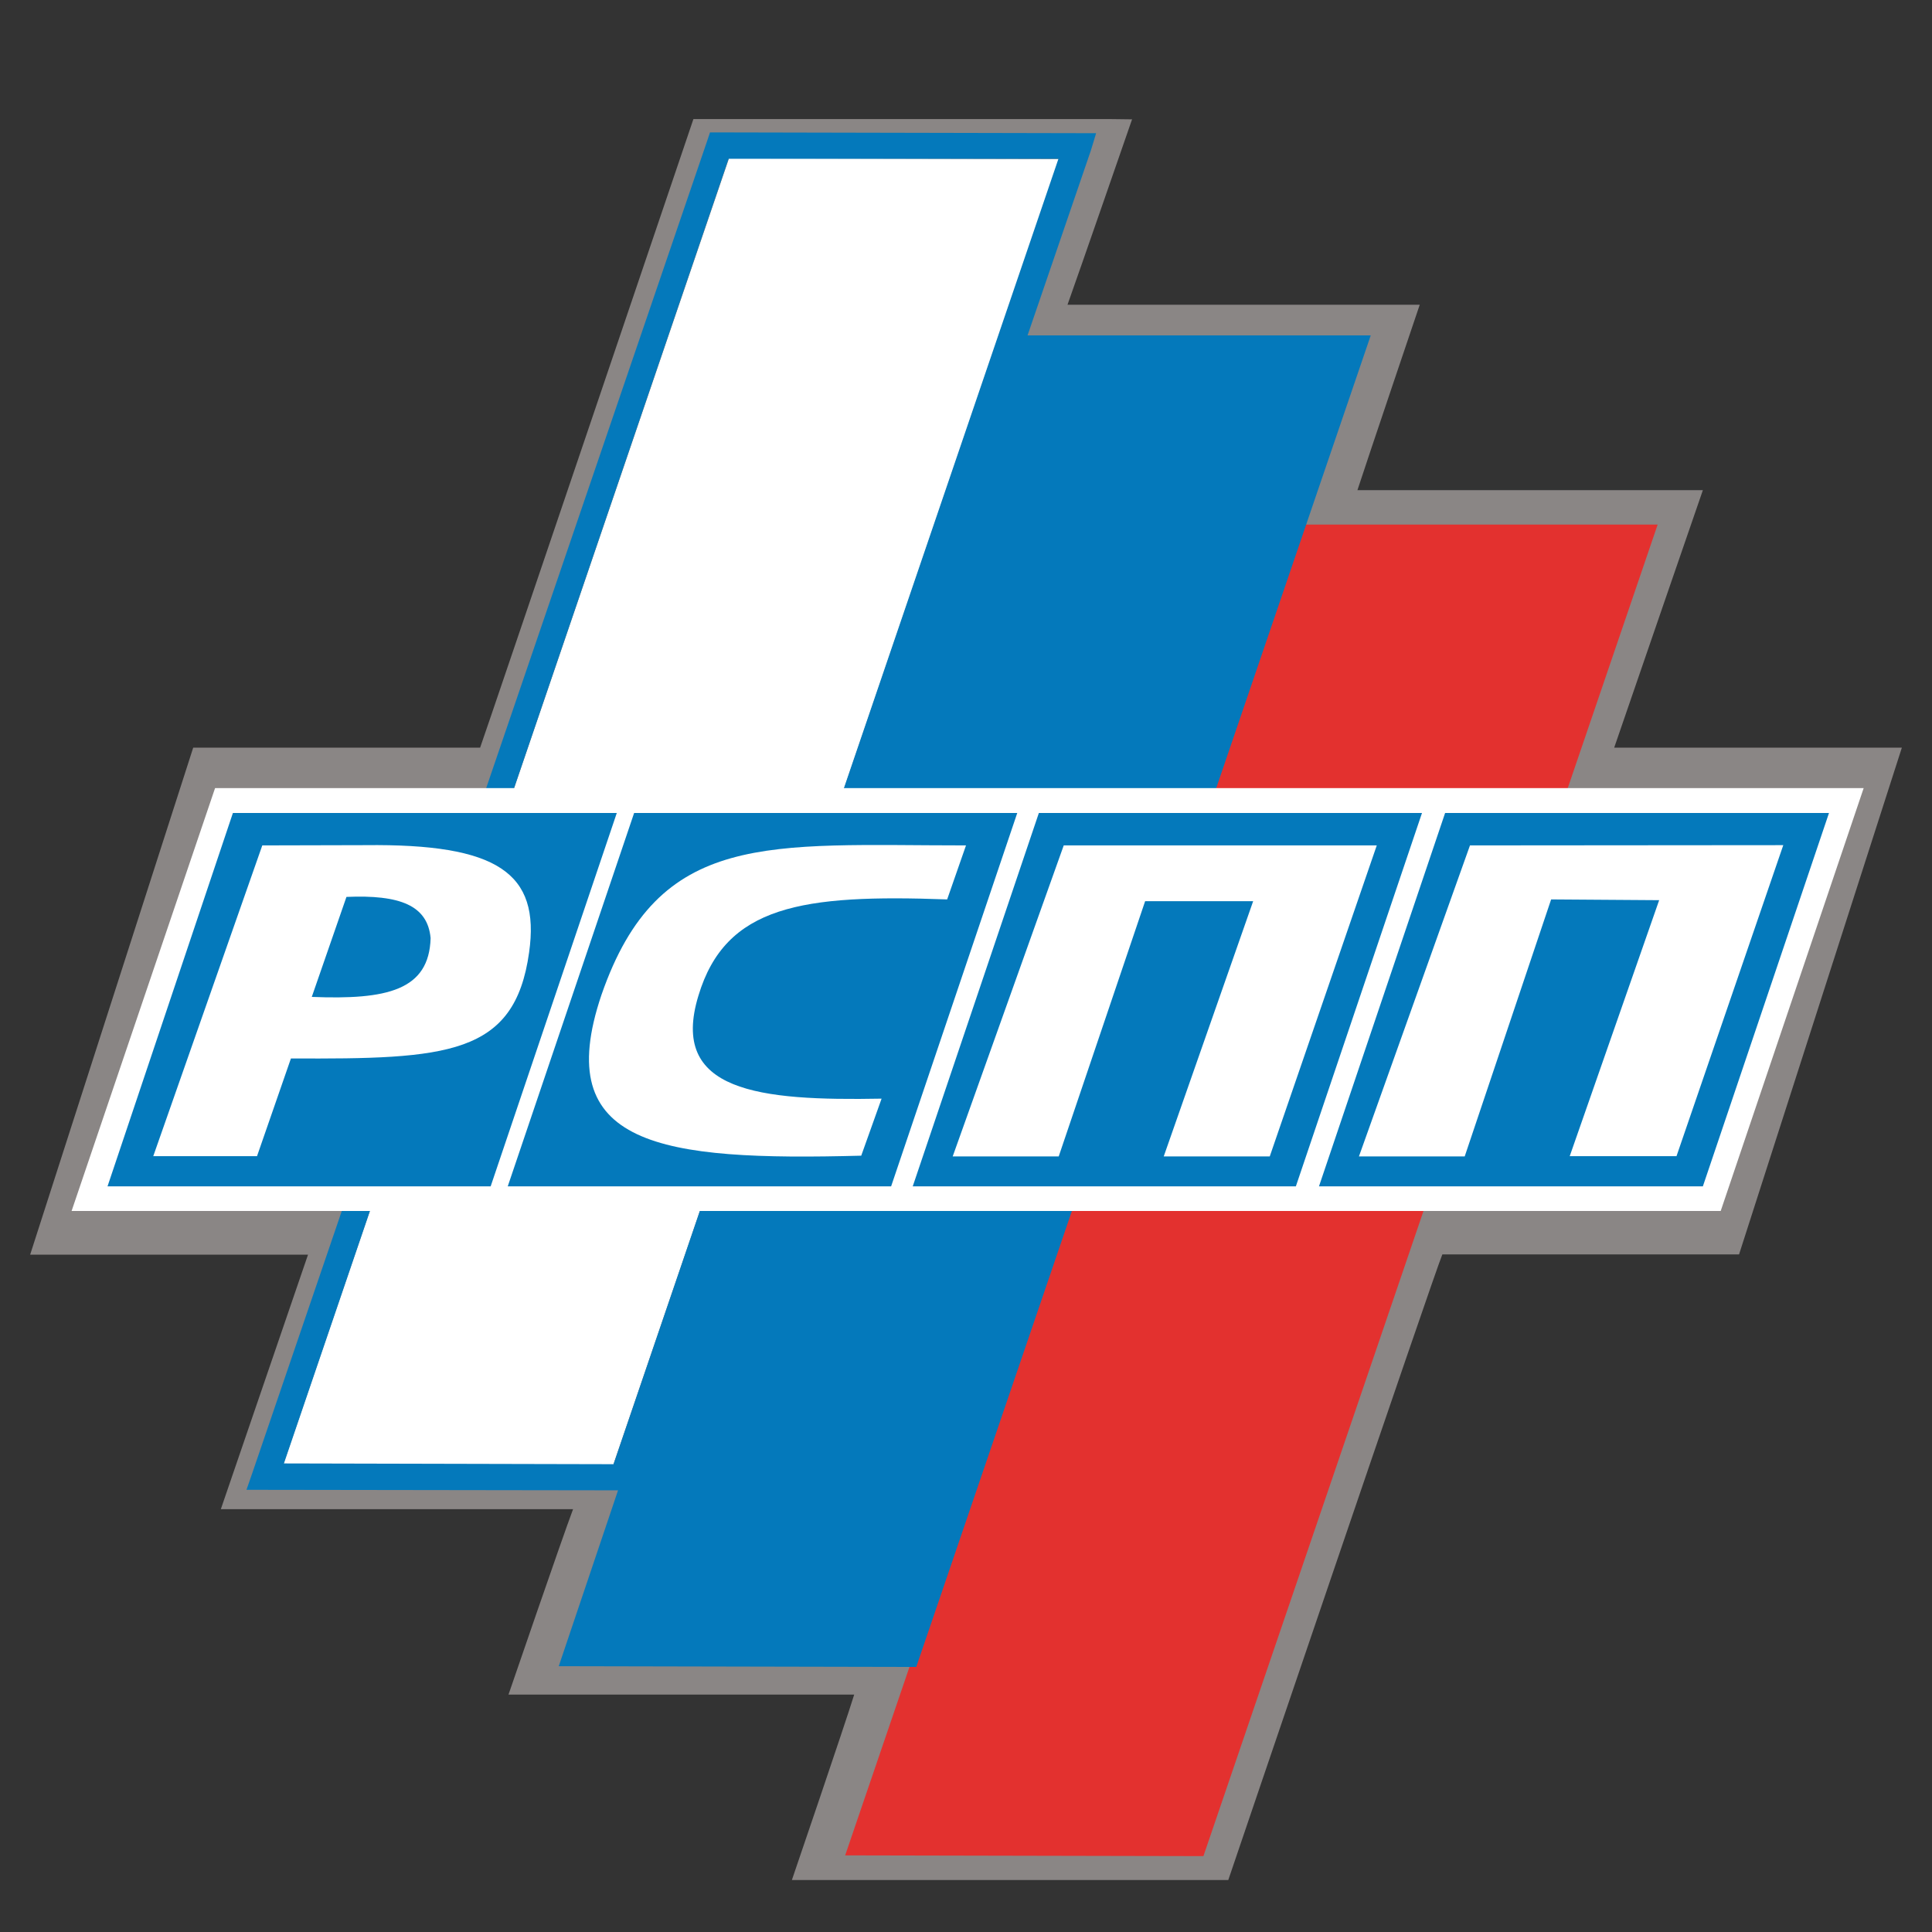 <?xml version="1.0" encoding="utf-8"?>
<!-- Generator: Adobe Illustrator 23.0.6, SVG Export Plug-In . SVG Version: 6.00 Build 0)  -->
<svg version="1.1"
	 id="Layer_1" xmlns:inkscape="http://www.inkscape.org/namespaces/inkscape" xmlns:sodipodi="http://sodipodi.sourceforge.net/DTD/sodipodi-0.dtd" xmlns:svg="http://www.w3.org/2000/svg"
	 xmlns="http://www.w3.org/2000/svg" xmlns:xlink="http://www.w3.org/1999/xlink" x="0px" y="0px" viewBox="0 0 769 769"
	 style="enable-background:new 0 0 769 769;" xml:space="preserve">
<rect x="0" y="0" width="769" height="769" fill="#333333" stroke="none"/>
<style type="text/css">
	.st0{fill-rule:evenodd;clip-rule:evenodd;fill:#8A8685;}
	.st1{fill-rule:evenodd;clip-rule:evenodd;fill:#FFFFFF;}
	.st2{fill:none;stroke:#FFFFFF;stroke-width:0.338;stroke-miterlimit:10;}
	.st3{fill-rule:evenodd;clip-rule:evenodd;fill:#E3312F;}
	.st4{fill-rule:evenodd;clip-rule:evenodd;fill:#0479BB;}
</style>
<sodipodi:namedview  bordercolor="#111111" borderopacity="1" id="namedview361" inkscape:current-layer="Layer_1" inkscape:cx="571.46714" inkscape:cy="361.07168" inkscape:deskcolor="#d1d1d1" inkscape:pagecheckerboard="1" inkscape:pageopacity="0" inkscape:showpageshadow="0" inkscape:window-height="1017" inkscape:window-maximized="1" inkscape:window-width="2560" inkscape:window-x="-8" inkscape:window-y="-8" inkscape:zoom="1.0884265" pagecolor="#ffffff" showgrid="false">
	</sodipodi:namedview>
<path id="path338" class="st0" d="M442.5,47.4H276c0,0-82.2,242.7-84.9,250.2H76.9L12,499.4h110.6c-4.2,12.3-34.7,101.3-34.7,101.3
	h140.2c-4.2,11.1-25.7,73.8-25.7,73.8H340c-3.6,11.7-24.8,73.8-24.8,73.8h173.7c0,0,82.2-242.1,85.2-249h118.1L757,297.6H642.5
	c4.2-12.3,35.3-102.5,35.3-102.5H540.3c3.6-11.1,24.8-73.8,24.8-73.8H424.9c4.2-11.7,25.7-73.8,25.7-73.8L442.5,47.4L442.5,47.4z"/>
<path id="path340" class="st1" d="M113.1,582.5L290.3,63.2l130.9,0.3L244,582.8L113.1,582.5z"/>
<path id="path342" class="st2" d="M113.1,582.5L290.3,63.2l130.9,0.3L244,582.8L113.1,582.5z"/>
<path id="path344" class="st3" d="M659.8,208.8H517.2L336.4,738.5l142.6,0.3L659.8,208.8z"/>
<path id="path346" class="st4" d="M421.3,63.2H290l-177,519.3l131.2,0.3L421.3,63.2z M545.6,133.5l-180.9,530l-142.3-0.3l23.6-70
	L105.6,593h-7.5l2.4-6.9L281.4,56.3l1.2-3.6h3.9l142.3,0.3h7.5l-2.1,6.9L409,133.5H545.6z"/>
<path id="path348" class="st1" d="M85.6,313.7h656.2L684.9,482H28.5L85.6,313.7z"/>
<path id="path350" class="st4" d="M413.5,323.6H566l-50.2,148.6H363.3L413.5,323.6z M252.4,323.6h152.5l-50.2,148.6H202.1
	L252.4,323.6z M92.7,323.6h152.8l-50.2,148.6H42.8L92.7,323.6z"/>
<path id="path352" class="st1" d="M384.5,336.5L377,358c-57.7-2.1-88.2,2.4-99,38.3c-11.7,38.3,24.2,41.9,72.9,41l-8.1,22.7
	c-79.8,2.1-123.8-3.6-103.4-64C262.2,330.2,305.9,336.5,384.5,336.5"/>
<path id="path354" class="st4" d="M575.2,323.6H728l-50.2,148.6H525L575.2,323.6z"/>
<path id="path356" class="st1" d="M423.4,336.5l-44.2,123.8h42.2l34.4-101.6h43l-35.6,101.6h42.2L548,336.5H423.4z M585.1,336.5
	l-44.2,123.8H583L617.4,358l43,0.3l-35.6,101.9h42.5l42.5-123.8L585.1,336.5z M104.4,336.5L61,460.2h41.3l13.5-38.9
	c62.2,0.3,89.1-1.2,94.8-42.2c4.5-31.7-12.6-43.3-65.2-42.7L104.4,336.5L104.4,336.5z M124.1,396.8l13.8-39.8
	c21.2-0.9,32.3,3.3,33.5,16.4C170.8,394.2,154,398,124.1,396.8"/>
</svg>
